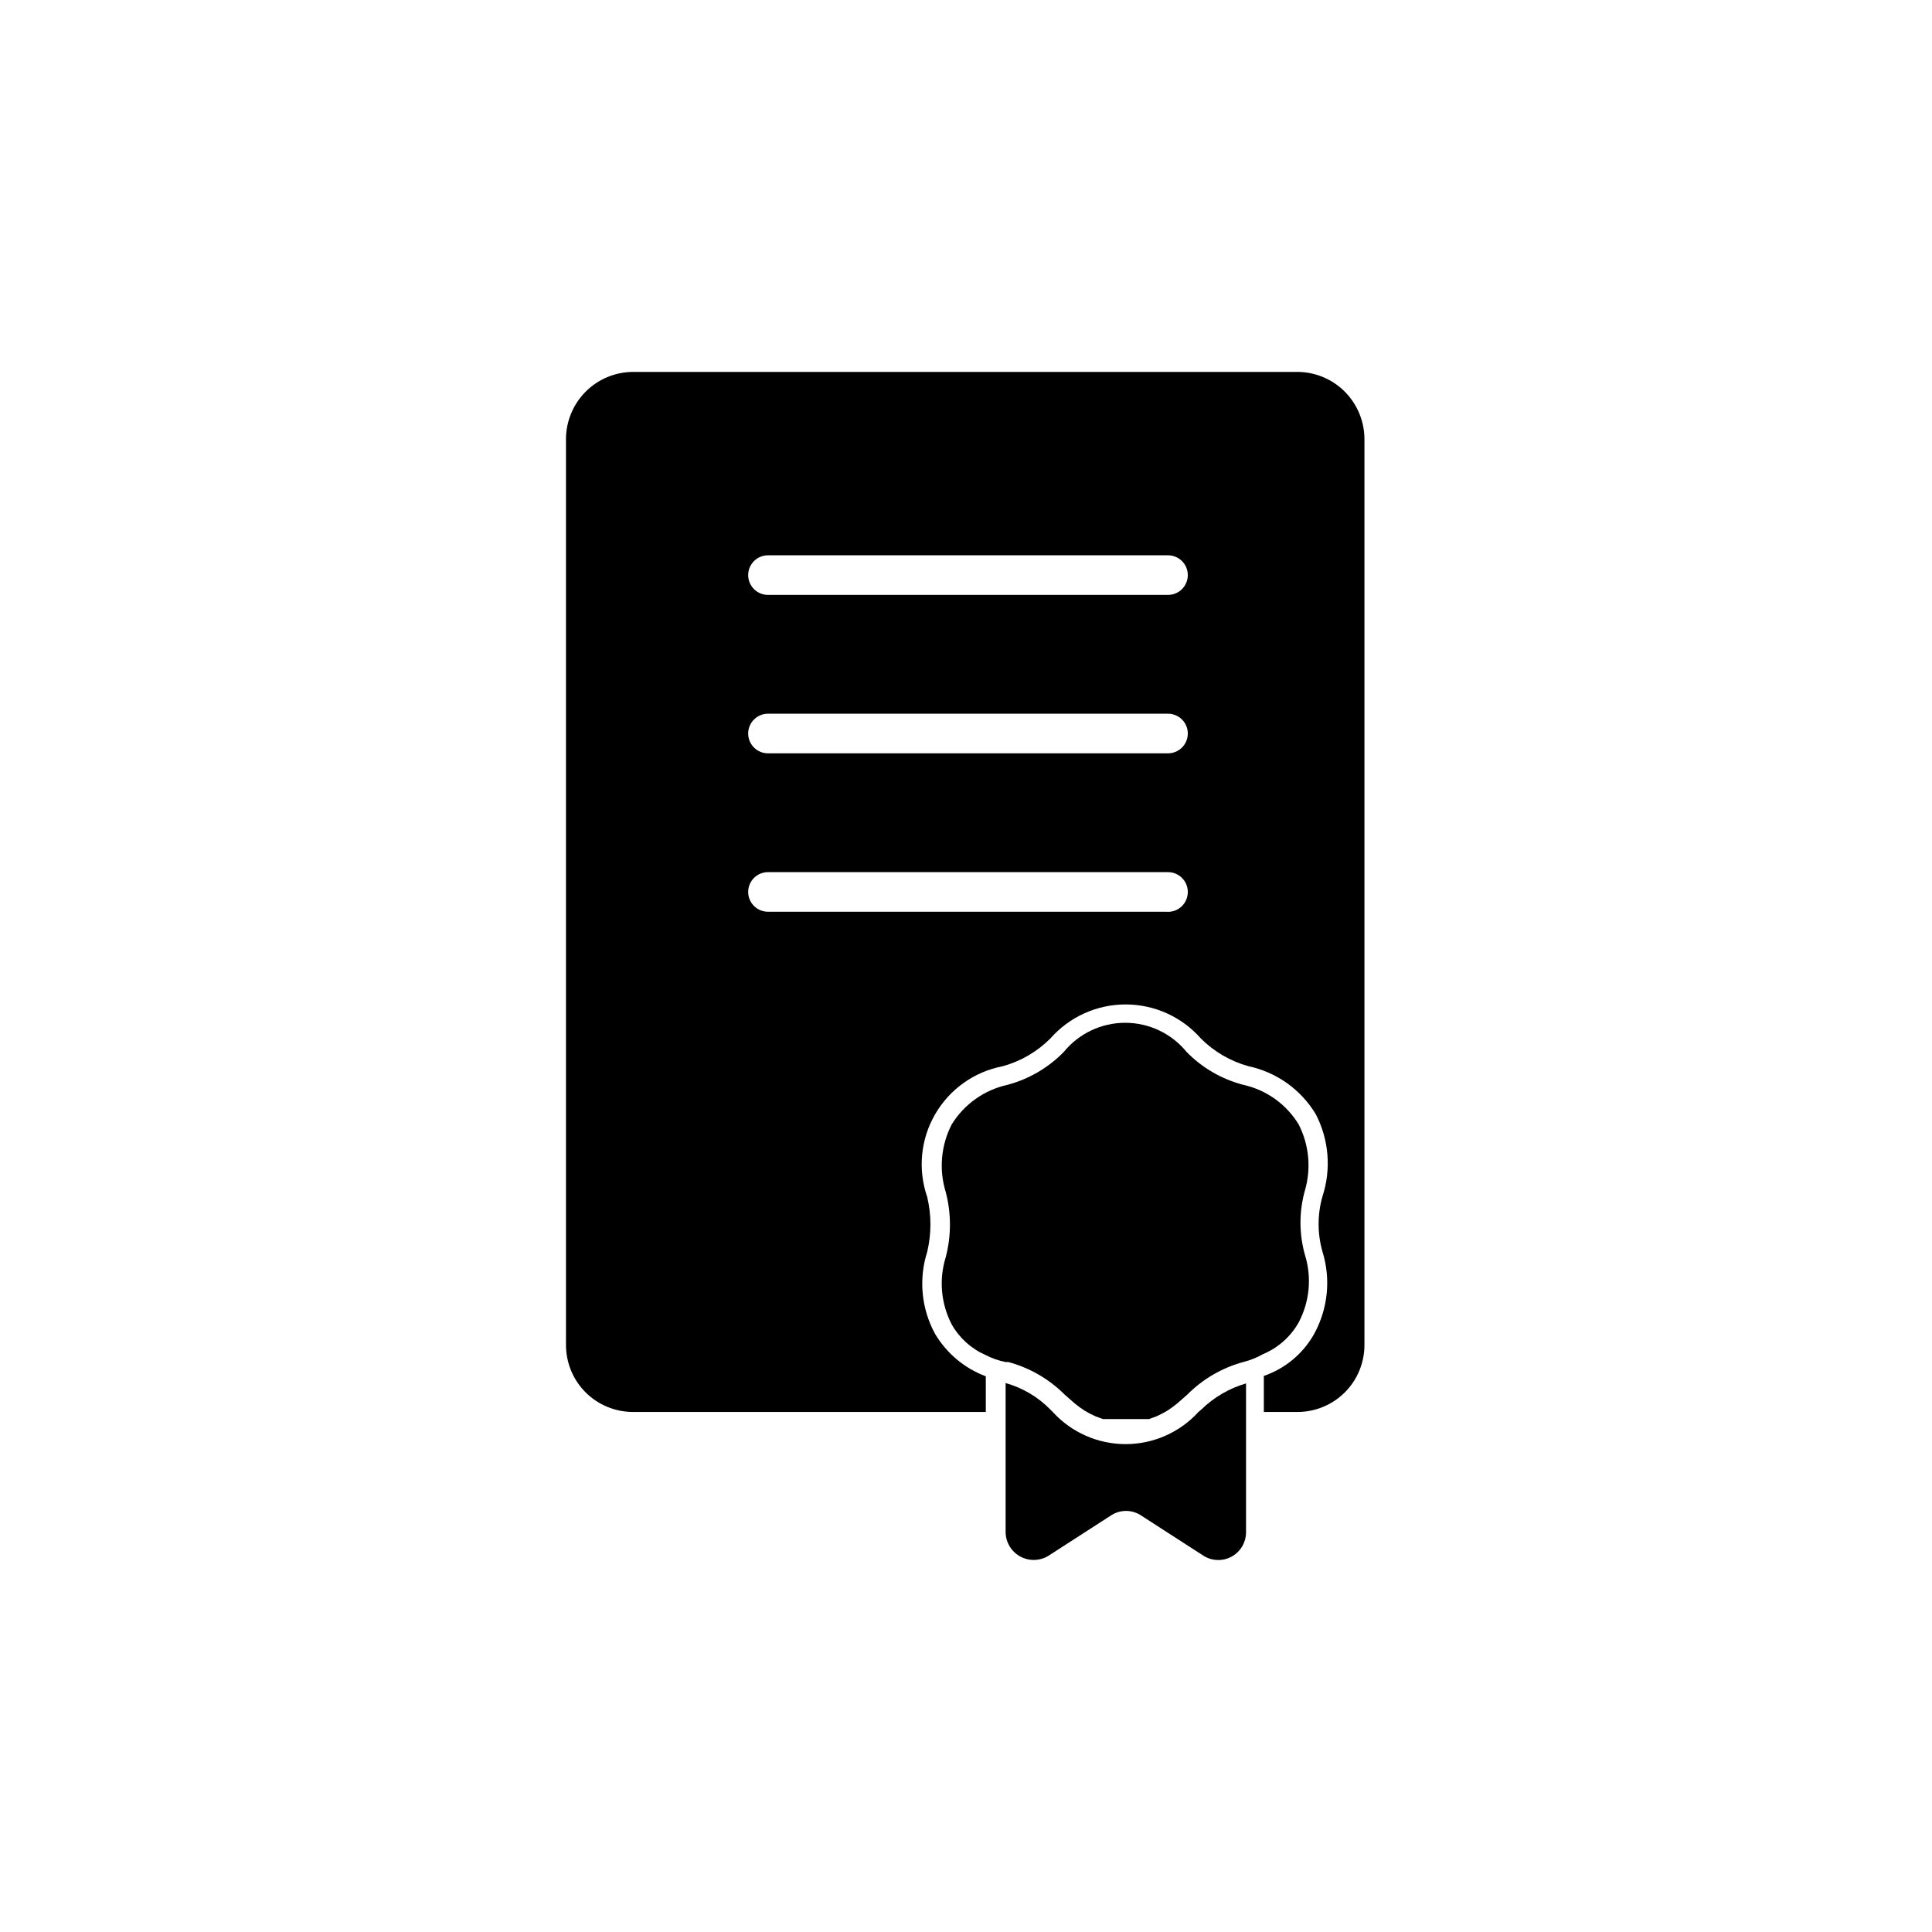 <?xml version="1.0" encoding="UTF-8"?>
<!-- The Best Svg Icon site in the world: iconSvg.co, Visit us! https://iconsvg.co -->
<svg fill="#000000" width="800px" height="800px" version="1.1" viewBox="144 144 512 512" xmlns="http://www.w3.org/2000/svg">
 <g>
  <path d="m488.27 242.56h-176.54c-4.715 0.027-9.227 1.918-12.551 5.262-3.32 3.344-5.188 7.867-5.188 12.582v240.04c0 4.703 1.871 9.215 5.195 12.543 3.328 3.328 7.84 5.195 12.543 5.195h93.52v-9.445c-5.625-2.109-10.359-6.07-13.434-11.23-3.644-6.652-4.402-14.504-2.102-21.727 1.145-4.797 1.145-9.793 0-14.59-2.512-7.262-1.746-15.254 2.106-21.906 3.848-6.648 10.395-11.293 17.945-12.73 4.762-1.32 9.102-3.852 12.594-7.348 5.043-5.734 12.309-9.02 19.941-9.02 7.637 0 14.902 3.285 19.941 9.02 3.492 3.496 7.832 6.027 12.598 7.348 7.449 1.578 13.91 6.176 17.844 12.699 3.508 6.742 4.152 14.609 1.781 21.832-1.359 4.766-1.359 9.82 0 14.59 2.266 7.273 1.469 15.156-2.203 21.832-2.926 5.219-7.668 9.18-13.328 11.125v9.551h8.922c4.703 0 9.215-1.867 12.543-5.195 3.324-3.328 5.195-7.84 5.195-12.543v-240.04c0-4.644-1.809-9.105-5.039-12.438-3.234-3.332-7.641-5.269-12.281-5.406zm-35.266 143.06h-105.48c-2.898 0-5.25-2.348-5.25-5.246 0-2.898 2.352-5.25 5.25-5.25h106.01-0.004c1.395 0 2.727 0.555 3.711 1.539s1.539 2.32 1.539 3.711c0.008 1.488-0.617 2.91-1.719 3.91-1.102 1-2.574 1.488-4.055 1.336zm0-41.984-105.48 0.004c-2.898 0-5.25-2.352-5.25-5.25 0-2.898 2.352-5.246 5.25-5.246h106.01-0.004c2.898 0 5.25 2.348 5.25 5.246 0 2.898-2.352 5.25-5.25 5.25zm0-41.984-105.48 0.004c-2.898 0-5.25-2.352-5.25-5.25 0-2.898 2.352-5.246 5.25-5.246h106.01-0.004c2.898 0 5.25 2.348 5.25 5.246 0 2.898-2.352 5.25-5.25 5.25z"/>
  <path d="m488.16 494.46c2.906-5.488 3.512-11.906 1.68-17.84-1.598-5.629-1.598-11.59 0-17.215 1.672-5.812 1.07-12.039-1.68-17.422-3.262-5.359-8.57-9.148-14.691-10.496-5.703-1.488-10.891-4.5-15.012-8.715-3.984-4.887-9.961-7.723-16.27-7.723s-12.281 2.836-16.27 7.723c-4.094 4.191-9.242 7.199-14.902 8.715-6.152 1.344-11.496 5.133-14.801 10.496-2.852 5.543-3.418 11.988-1.574 17.945 1.473 5.644 1.473 11.57 0 17.215-1.848 5.922-1.285 12.336 1.574 17.844 2.027 3.586 5.156 6.418 8.922 8.082 1.688 0.875 3.488 1.512 5.356 1.887h0.734c5.633 1.52 10.773 4.484 14.902 8.609l2.625 2.309c0.867 0.723 1.777 1.391 2.731 1.992 0.91 0.555 1.855 1.043 2.832 1.473l1.996 0.734h12.172l1.996-0.734c0.977-0.43 1.922-0.918 2.832-1.473 0.953-0.602 1.867-1.27 2.731-1.992l2.625-2.309c4.094-4.117 9.199-7.082 14.801-8.609 1.836-0.457 3.598-1.164 5.246-2.098 3.996-1.668 7.32-4.621 9.445-8.398z"/>
  <path d="m461.61 518.18c-4.953 5.434-11.961 8.527-19.312 8.527-7.348 0-14.359-3.094-19.312-8.527l-0.629-0.629c-3.269-3.344-7.359-5.769-11.859-7.031v39.465c0.012 2.731 1.52 5.238 3.93 6.531 2.406 1.293 5.332 1.16 7.613-0.34l16.27-10.496c2.469-1.691 5.719-1.691 8.188 0l16.27 10.496c2.266 1.52 5.191 1.66 7.59 0.359 2.402-1.297 3.883-3.824 3.852-6.551v-39.363c-4.465 1.305-8.535 3.684-11.863 6.93z"/>
 </g>
</svg>
